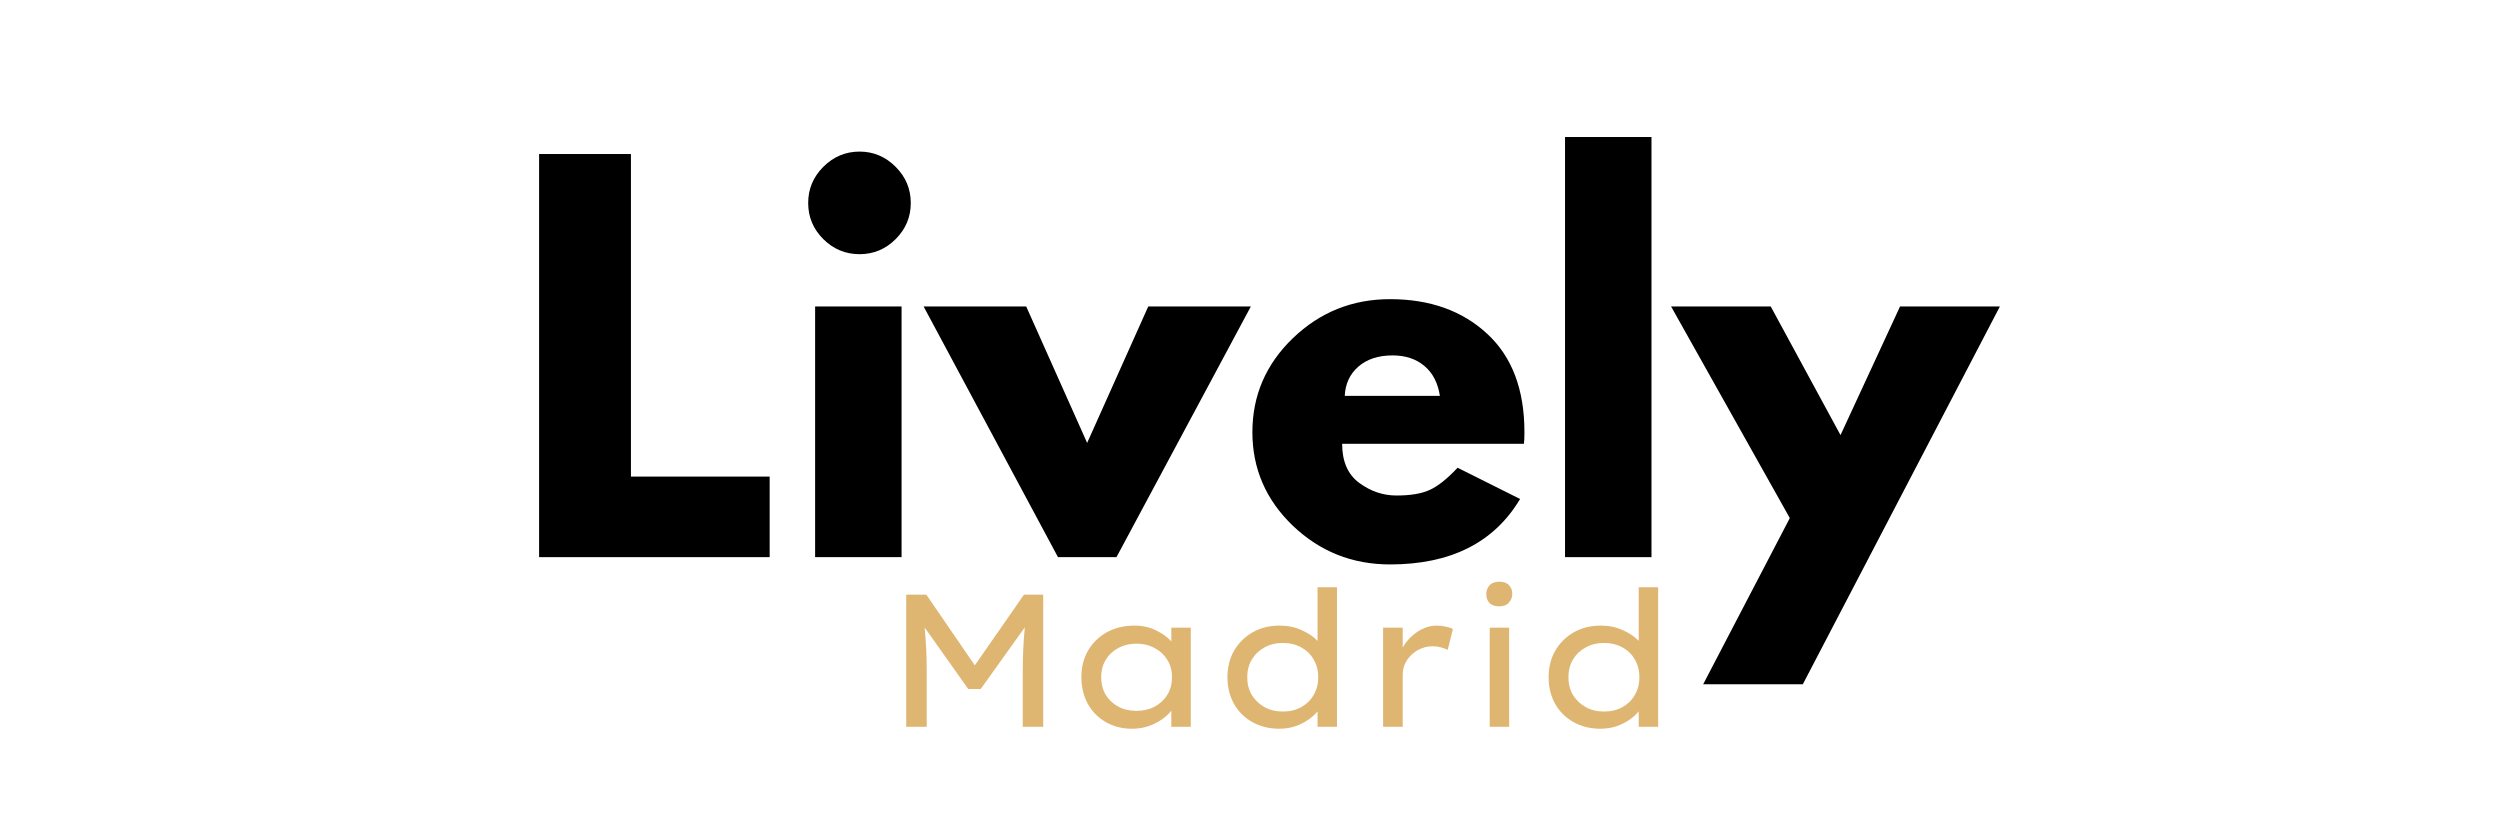 <svg version="1.0" preserveAspectRatio="xMidYMid meet" height="100" viewBox="0 0 224.88 75" zoomAndPan="magnify" width="300" xmlns:xlink="http://www.w3.org/1999/xlink" xmlns="http://www.w3.org/2000/svg"><defs><g></g></defs><g fill-opacity="1" fill="#000000"><g transform="translate(45.818, 50.143)"><g><path d="M 10.906 -36.281 L 10.906 -7.25 L 23.391 -7.25 L 23.391 0 L 2.641 0 L 2.641 -36.281 Z M 10.906 -36.281"></path></g></g></g><g fill-opacity="1" fill="#000000"><g transform="translate(70.66, 50.143)"><g><path d="M 3.375 -35.125 C 4.289 -36.039 5.379 -36.5 6.641 -36.5 C 7.898 -36.5 8.984 -36.039 9.891 -35.125 C 10.797 -34.219 11.25 -33.133 11.25 -31.875 C 11.25 -30.613 10.797 -29.531 9.891 -28.625 C 8.984 -27.719 7.898 -27.266 6.641 -27.266 C 5.379 -27.266 4.289 -27.719 3.375 -28.625 C 2.469 -29.531 2.016 -30.613 2.016 -31.875 C 2.016 -33.133 2.469 -34.219 3.375 -35.125 Z M 2.641 -22.562 L 2.641 0 L 10.422 0 L 10.422 -22.562 Z M 2.641 -22.562"></path></g></g></g><g fill-opacity="1" fill="#000000"><g transform="translate(83.939, 50.143)"><g><path d="M 8.359 -22.562 L 13.844 -10.281 L 19.344 -22.562 L 28.578 -22.562 L 16.484 0 L 11.219 0 L -0.875 -22.562 Z M 8.359 -22.562"></path></g></g></g><g fill-opacity="1" fill="#000000"><g transform="translate(111.639, 50.143)"><g><path d="M 25.453 -10.203 L 9.094 -10.203 C 9.094 -8.617 9.602 -7.445 10.625 -6.688 C 11.656 -5.926 12.773 -5.547 13.984 -5.547 C 15.242 -5.547 16.238 -5.711 16.969 -6.047 C 17.707 -6.379 18.547 -7.047 19.484 -8.047 L 25.109 -5.234 C 22.766 -1.305 18.863 0.656 13.406 0.656 C 10.008 0.656 7.094 -0.504 4.656 -2.828 C 2.227 -5.16 1.016 -7.969 1.016 -11.25 C 1.016 -14.539 2.227 -17.359 4.656 -19.703 C 7.094 -22.047 10.008 -23.219 13.406 -23.219 C 16.988 -23.219 19.898 -22.18 22.141 -20.109 C 24.379 -18.047 25.5 -15.094 25.5 -11.25 C 25.5 -10.727 25.484 -10.379 25.453 -10.203 Z M 9.328 -14.516 L 17.891 -14.516 C 17.711 -15.68 17.25 -16.578 16.5 -17.203 C 15.758 -17.836 14.801 -18.156 13.625 -18.156 C 12.344 -18.156 11.316 -17.816 10.547 -17.141 C 9.785 -16.473 9.379 -15.598 9.328 -14.516 Z M 9.328 -14.516"></path></g></g></g><g fill-opacity="1" fill="#000000"><g transform="translate(138.152, 50.143)"><g><path d="M 2.641 0 L 2.641 -37.812 L 10.422 -37.812 L 10.422 0 Z M 2.641 0"></path></g></g></g><g fill-opacity="1" fill="#000000"><g transform="translate(151.211, 50.143)"><g><path d="M 19.734 -22.562 L 28.719 -22.562 L 10.984 11.438 L 2.016 11.438 L 9.812 -3.516 L -0.875 -22.562 L 8.094 -22.562 L 14.375 -10.984 Z M 19.734 -22.562"></path></g></g></g><g fill-opacity="1" fill="#deb671"><g transform="translate(79.267, 65.414)"><g><path d="M 4.047 -11.891 L 8.406 -5.531 L 12.828 -11.891 L 14.562 -11.891 L 14.562 0 L 12.719 0 L 12.719 -4.938 C 12.719 -5.664 12.734 -6.352 12.766 -7 C 12.797 -7.656 12.844 -8.305 12.906 -8.953 L 8.938 -3.406 L 7.812 -3.406 L 3.891 -8.938 C 3.953 -8.289 4 -7.645 4.031 -7 C 4.062 -6.352 4.078 -5.664 4.078 -4.938 L 4.078 0 L 2.234 0 L 2.234 -11.891 Z M 4.047 -11.891"></path></g></g></g><g fill-opacity="1" fill="#deb671"><g transform="translate(96.063, 65.414)"><g><path d="M 11.047 -8.922 L 11.047 0 L 9.297 0 L 9.297 -1.453 C 9.086 -1.18 8.805 -0.922 8.453 -0.672 C 8.109 -0.43 7.707 -0.227 7.25 -0.062 C 6.789 0.094 6.289 0.172 5.75 0.172 C 4.875 0.172 4.094 -0.023 3.406 -0.422 C 2.719 -0.816 2.176 -1.363 1.781 -2.062 C 1.395 -2.77 1.203 -3.578 1.203 -4.484 C 1.203 -5.391 1.406 -6.188 1.812 -6.875 C 2.219 -7.57 2.781 -8.117 3.5 -8.516 C 4.219 -8.91 5.047 -9.109 5.984 -9.109 C 6.711 -9.109 7.363 -8.961 7.938 -8.672 C 8.508 -8.391 8.961 -8.062 9.297 -7.688 L 9.297 -8.922 Z M 6.172 -1.438 C 6.785 -1.438 7.332 -1.566 7.812 -1.828 C 8.301 -2.098 8.68 -2.457 8.953 -2.906 C 9.223 -3.363 9.359 -3.891 9.359 -4.484 C 9.359 -5.047 9.223 -5.551 8.953 -6 C 8.68 -6.457 8.301 -6.816 7.812 -7.078 C 7.332 -7.348 6.785 -7.484 6.172 -7.484 C 5.547 -7.484 4.988 -7.348 4.5 -7.078 C 4.02 -6.816 3.645 -6.457 3.375 -6 C 3.113 -5.551 2.984 -5.047 2.984 -4.484 C 2.984 -3.891 3.113 -3.363 3.375 -2.906 C 3.645 -2.457 4.02 -2.098 4.5 -1.828 C 4.988 -1.566 5.547 -1.438 6.172 -1.438 Z M 6.172 -1.438"></path></g></g></g><g fill-opacity="1" fill="#deb671"><g transform="translate(109.191, 65.414)"><g><path d="M 11.078 -12.562 L 11.078 0 L 9.328 0 L 9.328 -1.391 C 9.117 -1.129 8.844 -0.879 8.5 -0.641 C 8.156 -0.398 7.758 -0.203 7.312 -0.047 C 6.875 0.098 6.398 0.172 5.891 0.172 C 4.984 0.172 4.176 -0.023 3.469 -0.422 C 2.758 -0.816 2.207 -1.363 1.812 -2.062 C 1.414 -2.77 1.219 -3.57 1.219 -4.469 C 1.219 -5.375 1.422 -6.176 1.828 -6.875 C 2.242 -7.57 2.801 -8.117 3.5 -8.516 C 4.207 -8.91 5.008 -9.109 5.906 -9.109 C 6.656 -9.109 7.328 -8.969 7.922 -8.688 C 8.523 -8.414 8.992 -8.098 9.328 -7.734 L 9.328 -12.562 Z M 6.203 -1.375 C 6.836 -1.375 7.395 -1.508 7.875 -1.781 C 8.352 -2.051 8.723 -2.414 8.984 -2.875 C 9.254 -3.344 9.391 -3.875 9.391 -4.469 C 9.391 -5.051 9.254 -5.578 8.984 -6.047 C 8.723 -6.516 8.352 -6.879 7.875 -7.141 C 7.395 -7.41 6.836 -7.547 6.203 -7.547 C 5.578 -7.547 5.023 -7.41 4.547 -7.141 C 4.066 -6.879 3.688 -6.516 3.406 -6.047 C 3.133 -5.578 3 -5.051 3 -4.469 C 3 -3.875 3.133 -3.344 3.406 -2.875 C 3.688 -2.414 4.066 -2.051 4.547 -1.781 C 5.023 -1.508 5.578 -1.375 6.203 -1.375 Z M 6.203 -1.375"></path></g></g></g><g fill-opacity="1" fill="#deb671"><g transform="translate(122.2, 65.414)"><g><path d="M 8.031 -6.922 C 7.863 -7.016 7.656 -7.094 7.406 -7.156 C 7.164 -7.219 6.926 -7.25 6.688 -7.25 C 6.207 -7.25 5.758 -7.133 5.344 -6.906 C 4.938 -6.676 4.609 -6.367 4.359 -5.984 C 4.109 -5.609 3.984 -5.188 3.984 -4.719 L 3.984 0 L 2.219 0 L 2.219 -8.922 L 3.984 -8.922 L 3.984 -7.141 C 4.305 -7.703 4.742 -8.172 5.297 -8.547 C 5.859 -8.922 6.441 -9.109 7.047 -9.109 C 7.328 -9.109 7.598 -9.078 7.859 -9.016 C 8.129 -8.961 8.344 -8.891 8.5 -8.797 Z M 8.031 -6.922"></path></g></g></g><g fill-opacity="1" fill="#deb671"><g transform="translate(131.608, 65.414)"><g><path d="M 3.266 -10.844 C 2.867 -10.844 2.57 -10.945 2.375 -11.156 C 2.188 -11.363 2.094 -11.629 2.094 -11.953 C 2.094 -12.234 2.188 -12.488 2.375 -12.719 C 2.57 -12.945 2.867 -13.062 3.266 -13.062 C 3.66 -13.062 3.953 -12.957 4.141 -12.75 C 4.336 -12.551 4.438 -12.285 4.438 -11.953 C 4.438 -11.672 4.336 -11.414 4.141 -11.188 C 3.953 -10.957 3.66 -10.844 3.266 -10.844 Z M 4.156 0 L 2.406 0 L 2.406 -8.922 L 4.156 -8.922 Z M 4.156 0"></path></g></g></g><g fill-opacity="1" fill="#deb671"><g transform="translate(138.096, 65.414)"><g><path d="M 11.078 -12.562 L 11.078 0 L 9.328 0 L 9.328 -1.391 C 9.117 -1.129 8.844 -0.879 8.5 -0.641 C 8.156 -0.398 7.758 -0.203 7.312 -0.047 C 6.875 0.098 6.398 0.172 5.891 0.172 C 4.984 0.172 4.176 -0.023 3.469 -0.422 C 2.758 -0.816 2.207 -1.363 1.812 -2.062 C 1.414 -2.77 1.219 -3.57 1.219 -4.469 C 1.219 -5.375 1.422 -6.176 1.828 -6.875 C 2.242 -7.57 2.801 -8.117 3.5 -8.516 C 4.207 -8.91 5.008 -9.109 5.906 -9.109 C 6.656 -9.109 7.328 -8.969 7.922 -8.688 C 8.523 -8.414 8.992 -8.098 9.328 -7.734 L 9.328 -12.562 Z M 6.203 -1.375 C 6.836 -1.375 7.395 -1.508 7.875 -1.781 C 8.352 -2.051 8.723 -2.414 8.984 -2.875 C 9.254 -3.344 9.391 -3.875 9.391 -4.469 C 9.391 -5.051 9.254 -5.578 8.984 -6.047 C 8.723 -6.516 8.352 -6.879 7.875 -7.141 C 7.395 -7.41 6.836 -7.547 6.203 -7.547 C 5.578 -7.547 5.023 -7.41 4.547 -7.141 C 4.066 -6.879 3.688 -6.516 3.406 -6.047 C 3.133 -5.578 3 -5.051 3 -4.469 C 3 -3.875 3.133 -3.344 3.406 -2.875 C 3.688 -2.414 4.066 -2.051 4.547 -1.781 C 5.023 -1.508 5.578 -1.375 6.203 -1.375 Z M 6.203 -1.375"></path></g></g></g></svg>